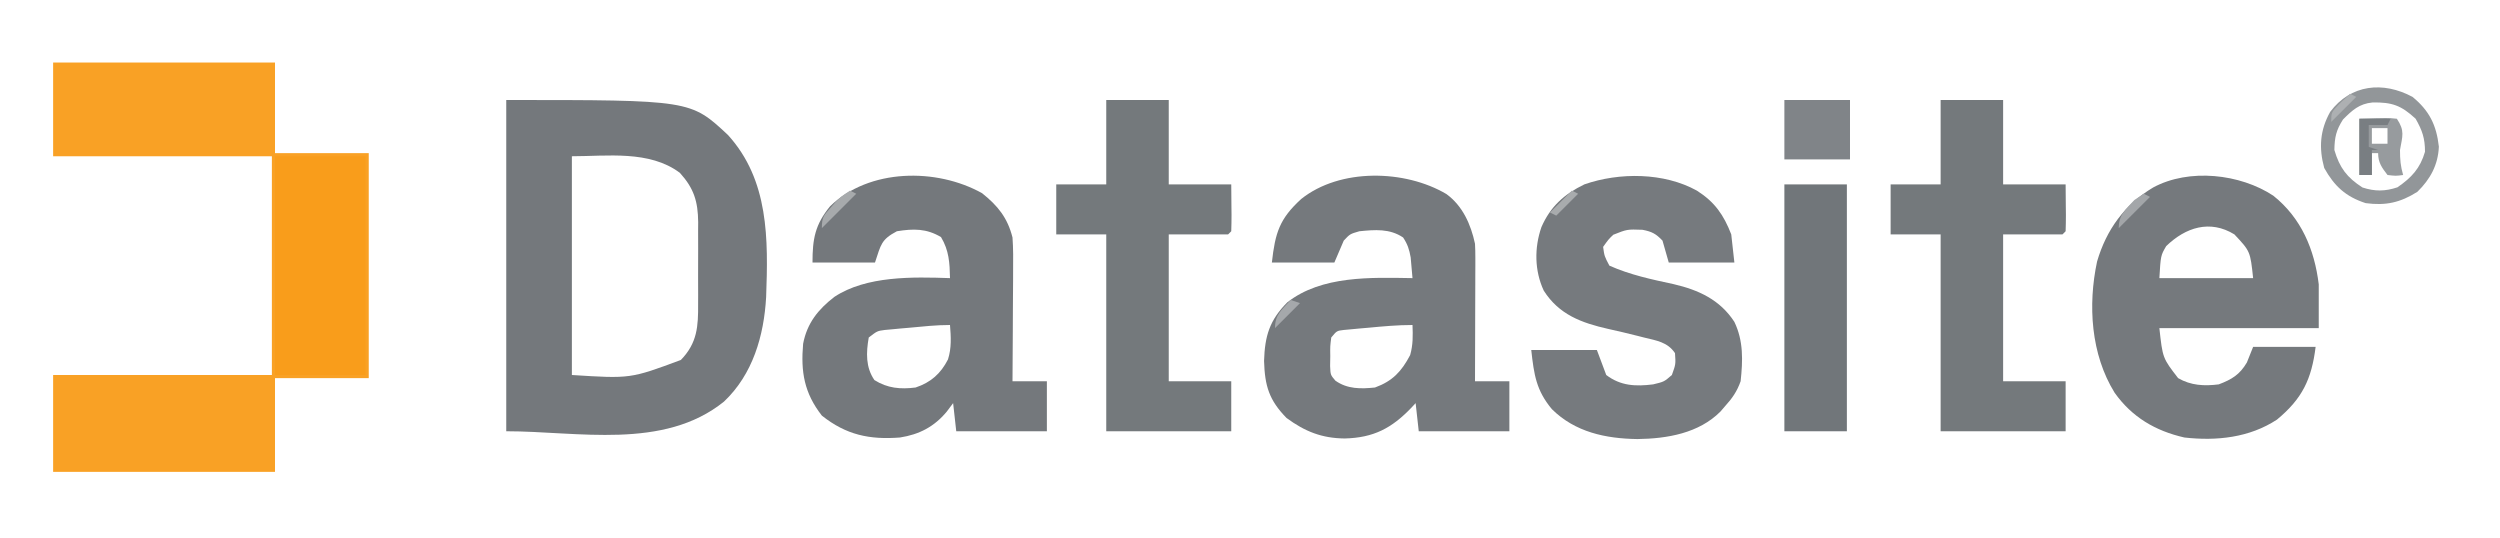 <?xml version="1.0" encoding="UTF-8"?>
<svg version="1.1" xmlns="http://www.w3.org/2000/svg" width="800" height="172">
<path d="M0 0 C23.43 0 46.86 0 71 0 C71 9.57 71 19.14 71 29 C80.9 29 90.8 29 101 29 C101 52.76 101 76.52 101 101 C91.1 101 81.2 101 71 101 C71 110.9 71 120.8 71 131 C47.57 131 24.14 131 0 131 C0 120.77 0 110.54 0 100 C23.1 100 46.2 100 70 100 C70 76.9 70 53.8 70 30 C46.9 30 23.8 30 0 30 C0 20.1 0 10.2 0 0 Z " fill="#F9A125" transform="translate(17,20)"/>
<path d="M0 0 C58.959 0 58.959 0 70.938 11.188 C84.103 25.663 83.832 44.579 83.164 63.063 C82.473 75.428 78.899 87.787 69.688 96.5 C50.352 112.111 22.821 106 0 106 C0 71.02 0 36.04 0 0 Z M21 18 C21 41.1 21 64.2 21 88 C39.727 89.193 39.727 89.193 55.875 83.188 C61.16 77.747 61.447 72.404 61.398 65.219 C61.403 63.821 61.403 63.821 61.407 62.395 C61.409 60.432 61.404 58.469 61.391 56.505 C61.375 53.51 61.391 50.515 61.41 47.52 C61.408 45.607 61.404 43.694 61.398 41.781 C61.405 40.89 61.411 40 61.417 39.082 C61.343 32.509 60.087 28.301 55.562 23.312 C45.848 16.003 32.174 18 21 18 Z " fill="#74787C" transform="translate(162,32)"/>
<path d="M0 0 C5.211 3.796 7.834 9.749 9.145 15.902 C9.228 17.398 9.262 18.897 9.258 20.396 C9.258 21.716 9.258 21.716 9.258 23.064 C9.253 24.006 9.248 24.948 9.242 25.918 C9.241 26.889 9.239 27.86 9.238 28.86 C9.232 31.958 9.22 35.055 9.207 38.152 C9.202 40.254 9.197 42.355 9.193 44.457 C9.182 49.605 9.165 54.754 9.145 59.902 C12.775 59.902 16.405 59.902 20.145 59.902 C20.145 65.182 20.145 70.462 20.145 75.902 C10.575 75.902 1.005 75.902 -8.855 75.902 C-9.35 71.447 -9.35 71.447 -9.855 66.902 C-10.291 67.373 -10.727 67.843 -11.176 68.328 C-17.525 74.966 -23.333 77.986 -32.543 78.215 C-39.888 78.143 -45.295 75.973 -51.168 71.652 C-56.737 65.954 -58.116 61.422 -58.355 53.402 C-58.108 45.355 -56.581 40.358 -50.918 34.652 C-39.945 26.029 -24.049 26.695 -10.855 26.902 C-10.971 25.485 -11.098 24.068 -11.23 22.652 C-11.335 21.469 -11.335 21.469 -11.441 20.262 C-11.886 17.726 -12.433 16.049 -13.855 13.902 C-18.133 11.005 -22.892 11.403 -27.855 11.902 C-30.857 12.769 -30.857 12.769 -32.855 14.902 C-33.845 17.212 -34.835 19.522 -35.855 21.902 C-42.455 21.902 -49.055 21.902 -55.855 21.902 C-54.792 12.335 -53.397 7.915 -46.48 1.59 C-34.054 -8.351 -13.269 -7.849 0 0 Z M-24.98 42.777 C-26.359 42.895 -26.359 42.895 -27.766 43.016 C-28.643 43.099 -29.521 43.183 -30.426 43.27 C-31.629 43.38 -31.629 43.38 -32.856 43.492 C-35.077 43.757 -35.077 43.757 -36.855 45.902 C-37.214 48.696 -37.214 48.696 -37.168 51.84 C-37.185 52.901 -37.201 53.962 -37.219 55.055 C-37.091 57.889 -37.091 57.889 -35.523 59.719 C-31.693 62.437 -27.365 62.373 -22.855 61.902 C-17.223 59.844 -14.366 56.773 -11.605 51.527 C-10.669 48.249 -10.722 45.294 -10.855 41.902 C-15.608 41.902 -20.253 42.329 -24.98 42.777 Z " fill="#75797D" transform="translate(462.855,62.098)"/>
<path d="M0 0 C5.063 4.027 8.172 7.904 9.75 14.188 C10.011 17.74 9.983 21.276 9.945 24.836 C9.942 25.848 9.94 26.861 9.937 27.904 C9.926 31.124 9.9 34.343 9.875 37.562 C9.865 39.751 9.856 41.94 9.848 44.129 C9.826 49.482 9.791 54.835 9.75 60.188 C13.38 60.188 17.01 60.188 20.75 60.188 C20.75 65.468 20.75 70.748 20.75 76.188 C11.18 76.188 1.61 76.188 -8.25 76.188 C-8.745 71.733 -8.745 71.733 -9.25 67.188 C-9.931 68.095 -10.611 69.002 -11.312 69.938 C-15.321 74.741 -20.051 77.215 -26.25 78.188 C-36.007 78.946 -43.49 77.36 -51.25 71.188 C-56.906 63.961 -58.042 57.152 -57.25 48.188 C-55.991 41.62 -52.481 37.227 -47.25 33.188 C-37.008 26.409 -22.08 26.784 -10.25 27.188 C-10.355 22.261 -10.554 18.348 -13.125 14.062 C-17.771 11.275 -21.968 11.338 -27.25 12.188 C-32.304 14.869 -32.33 16.428 -34.25 22.188 C-40.85 22.188 -47.45 22.188 -54.25 22.188 C-54.25 14.591 -53.422 10.069 -48.625 4.199 C-36.157 -7.931 -14.593 -8.138 0 0 Z M-23.25 43.062 C-24.623 43.18 -24.623 43.18 -26.023 43.301 C-26.903 43.385 -27.782 43.468 -28.688 43.555 C-29.491 43.628 -30.294 43.701 -31.121 43.777 C-33.539 44.101 -33.539 44.101 -36.25 46.188 C-37.102 51.023 -37.265 55.717 -34.438 59.812 C-30.251 62.444 -26.076 62.808 -21.25 62.188 C-16.379 60.557 -13.223 57.761 -10.895 53.203 C-9.732 49.569 -9.943 45.953 -10.25 42.188 C-14.61 42.188 -18.911 42.653 -23.25 43.062 Z " fill="#74787C" transform="translate(314.25,61.812)"/>
<path d="M0 0 C8.959 7.143 13.178 17.216 14.539 28.375 C14.539 32.995 14.539 37.615 14.539 42.375 C-2.291 42.375 -19.121 42.375 -36.461 42.375 C-35.414 51.97 -35.414 51.97 -30.461 58.375 C-26.387 60.751 -22.076 60.963 -17.461 60.375 C-13.273 58.795 -10.739 57.248 -8.461 53.375 C-7.801 51.725 -7.141 50.075 -6.461 48.375 C0.139 48.375 6.739 48.375 13.539 48.375 C12.242 58.75 9.27 64.942 1.176 71.645 C-7.642 77.432 -18.163 78.548 -28.461 77.375 C-37.753 75.255 -45.23 70.861 -50.773 63.062 C-58.395 50.76 -59.372 35.016 -56.398 21.062 C-53.423 10.876 -47.584 2.83 -38.461 -2.625 C-26.96 -8.856 -10.61 -7.006 0 0 Z M-34.273 16.125 C-36.036 19.143 -36.036 19.143 -36.461 26.375 C-26.561 26.375 -16.661 26.375 -6.461 26.375 C-7.373 17.796 -7.373 17.796 -12.461 12.375 C-20.295 7.579 -28.071 10.136 -34.273 16.125 Z " fill="#75797D" transform="translate(727.461,62.625)"/>
<path d="M0 0 C5.703 3.624 8.57 7.738 11 14 C11.495 18.455 11.495 18.455 12 23 C5.07 23 -1.86 23 -9 23 C-9.66 20.69 -10.32 18.38 -11 16 C-13.119 13.776 -14.4 13.117 -17.402 12.531 C-22.315 12.358 -22.315 12.358 -26.762 14.125 C-28.298 15.612 -28.298 15.612 -30 18 C-29.6 20.96 -29.6 20.96 -28 24 C-21.397 26.952 -14.469 28.414 -7.422 29.93 C0.563 31.791 7.402 34.927 12 42 C14.934 48.092 14.719 54.383 14 61 C12.858 64.236 11.303 66.479 9 69 C8.527 69.552 8.054 70.103 7.566 70.672 C0.639 77.651 -9.513 79.374 -19 79.5 C-29.217 79.352 -38.975 77.291 -46.414 69.914 C-51.396 63.901 -52.108 59.025 -53 51 C-46.07 51 -39.14 51 -32 51 C-31.01 53.64 -30.02 56.28 -29 59 C-24.402 62.503 -19.568 62.706 -14 62 C-10.477 61.158 -10.477 61.158 -8 59 C-6.757 55.551 -6.757 55.551 -7 52 C-9.396 48.432 -12.943 47.989 -16.938 47 C-17.603 46.83 -18.269 46.66 -18.955 46.484 C-22.086 45.689 -25.221 44.951 -28.375 44.254 C-36.893 42.331 -44.129 39.681 -49 32 C-51.968 25.62 -52.04 18.307 -49.75 11.688 C-46.864 5.063 -42.432 1.123 -36 -2 C-24.793 -5.908 -10.497 -5.828 0 0 Z " fill="#767A7E" transform="translate(543,61)"/>
<path d="M0 0 C6.6 0 13.2 0 20 0 C20 8.91 20 17.82 20 27 C26.6 27 33.2 27 40 27 C40.021 29.454 40.041 31.909 40.062 34.438 C40.072 35.212 40.081 35.986 40.09 36.783 C40.097 38.522 40.05 40.261 40 42 C39.67 42.33 39.34 42.66 39 43 C32.73 43 26.46 43 20 43 C20 58.51 20 74.02 20 90 C26.6 90 33.2 90 40 90 C40 95.28 40 100.56 40 106 C26.8 106 13.6 106 0 106 C0 85.21 0 64.42 0 43 C-5.28 43 -10.56 43 -16 43 C-16 37.72 -16 32.44 -16 27 C-10.72 27 -5.44 27 0 27 C0 18.09 0 9.18 0 0 Z " fill="#74797C" transform="translate(621,32)"/>
<path d="M0 0 C6.6 0 13.2 0 20 0 C20 8.91 20 17.82 20 27 C26.6 27 33.2 27 40 27 C40.021 29.454 40.041 31.909 40.062 34.438 C40.072 35.212 40.081 35.986 40.09 36.783 C40.097 38.522 40.05 40.261 40 42 C39.67 42.33 39.34 42.66 39 43 C32.73 43 26.46 43 20 43 C20 58.51 20 74.02 20 90 C26.6 90 33.2 90 40 90 C40 95.28 40 100.56 40 106 C26.8 106 13.6 106 0 106 C0 85.21 0 64.42 0 43 C-5.28 43 -10.56 43 -16 43 C-16 37.72 -16 32.44 -16 27 C-10.72 27 -5.44 27 0 27 C0 18.09 0 9.18 0 0 Z " fill="#74797C" transform="translate(354,32)"/>
<path d="M0 0 C9.57 0 19.14 0 29 0 C29 23.1 29 46.2 29 70 C19.43 70 9.86 70 0 70 C0 46.9 0 23.8 0 0 Z " fill="#F99D1B" transform="translate(88,50)"/>
<path d="M0 0 C6.6 0 13.2 0 20 0 C20 26.07 20 52.14 20 79 C13.4 79 6.8 79 0 79 C0 52.93 0 26.86 0 0 Z " fill="#71767A" transform="translate(571,59)"/>
<path d="M0 0 C5.386 4.407 7.671 9.041 8.438 15.938 C8.188 21.774 5.693 26.35 1.562 30.375 C-3.9 33.839 -8.58 34.867 -15 34 C-21.358 31.929 -25.003 28.594 -28.25 22.75 C-30.002 16.325 -29.618 10.637 -26.34 4.793 C-19.752 -4.022 -9.411 -5.054 0 0 Z M-22.25 7.25 C-24.435 10.684 -24.93 12.93 -25 17 C-23.335 22.68 -20.983 25.804 -16 29 C-12.031 30.283 -8.812 30.271 -4.812 28.938 C-0.293 25.824 2.451 22.886 4 17.562 C4 13.237 3.127 10.757 1 7 C-3.644 2.696 -6.576 1.696 -12.75 1.785 C-17.076 2.198 -19.274 4.274 -22.25 7.25 Z " fill="#929699" transform="translate(772,31)"/>
<path d="M0 0 C6.93 0 13.86 0 21 0 C21 6.27 21 12.54 21 19 C14.07 19 7.14 19 0 19 C0 12.73 0 6.46 0 0 Z " fill="#808488" transform="translate(571,32)"/>
<path d="M0 0 C9.18 -0.293 9.18 -0.293 12 0 C14.593 3.89 13.788 5.509 13 10 C13 13.113 13.174 15.108 14 18 C11.688 18.312 11.688 18.312 9 18 C7.181 15.617 6 14.042 6 11 C5.34 11 4.68 11 4 11 C4 13.31 4 15.62 4 18 C2.68 18 1.36 18 0 18 C0 12.06 0 6.12 0 0 Z M4 3 C4 4.65 4 6.3 4 8 C5.65 8 7.3 8 9 8 C9 6.35 9 4.7 9 3 C7.35 3 5.7 3 4 3 Z " fill="#979B9E" transform="translate(755,38)"/>
<path d="M0 0 C3.3 0 6.6 0 10 0 C9.67 0.66 9.34 1.32 9 2 C7.02 2 5.04 2 3 2 C3 4.31 3 6.62 3 9 C3.99 9.33 4.98 9.66 6 10 C5.34 10 4.68 10 4 10 C4 12.64 4 15.28 4 18 C2.68 18 1.36 18 0 18 C0 12.06 0 6.12 0 0 Z " fill="#797E82" transform="translate(755,38)"/>
<path d="M0 0 C0.66 0.33 1.32 0.66 2 1 C-1.63 4.63 -5.26 8.26 -9 12 C-9 8.476 -8.449 7.985 -6.188 5.438 C-5.404 4.538 -5.404 4.538 -4.605 3.621 C-3 2 -3 2 0 0 Z " fill="#A7AAAC" transform="translate(272,61)"/>
<path d="M0 0 C0.66 0.33 1.32 0.66 2 1 C-1.3 4.3 -4.6 7.6 -8 11 C-8 6.678 -5.851 5.116 -3 2 C-2.01 1.34 -1.02 0.68 0 0 Z " fill="#A3A6A9" transform="translate(686,62)"/>
<path d="M0 0 C0.99 0.33 1.98 0.66 3 1 C0.36 3.64 -2.28 6.28 -5 9 C-5 4.61 -2.872 3.231 0 0 Z " fill="#A5A8AB" transform="translate(413,96)"/>
<path d="M0 0 C0.66 0.33 1.32 0.66 2 1 C-0.64 3.64 -3.28 6.28 -6 9 C-6 6 -6 6 -3.562 3.375 C-2.717 2.591 -1.871 1.808 -1 1 C-0.67 0.67 -0.34 0.34 0 0 Z " fill="#ADB0B2" transform="translate(752,30)"/>
<path d="M0 0 C0.66 0.33 1.32 0.66 2 1 C-0.31 3.31 -2.62 5.62 -5 8 C-5.66 7.67 -6.32 7.34 -7 7 C-4.667 4.667 -2.333 2.333 0 0 Z " fill="#A8ABAD" transform="translate(503,61)"/>
</svg>
